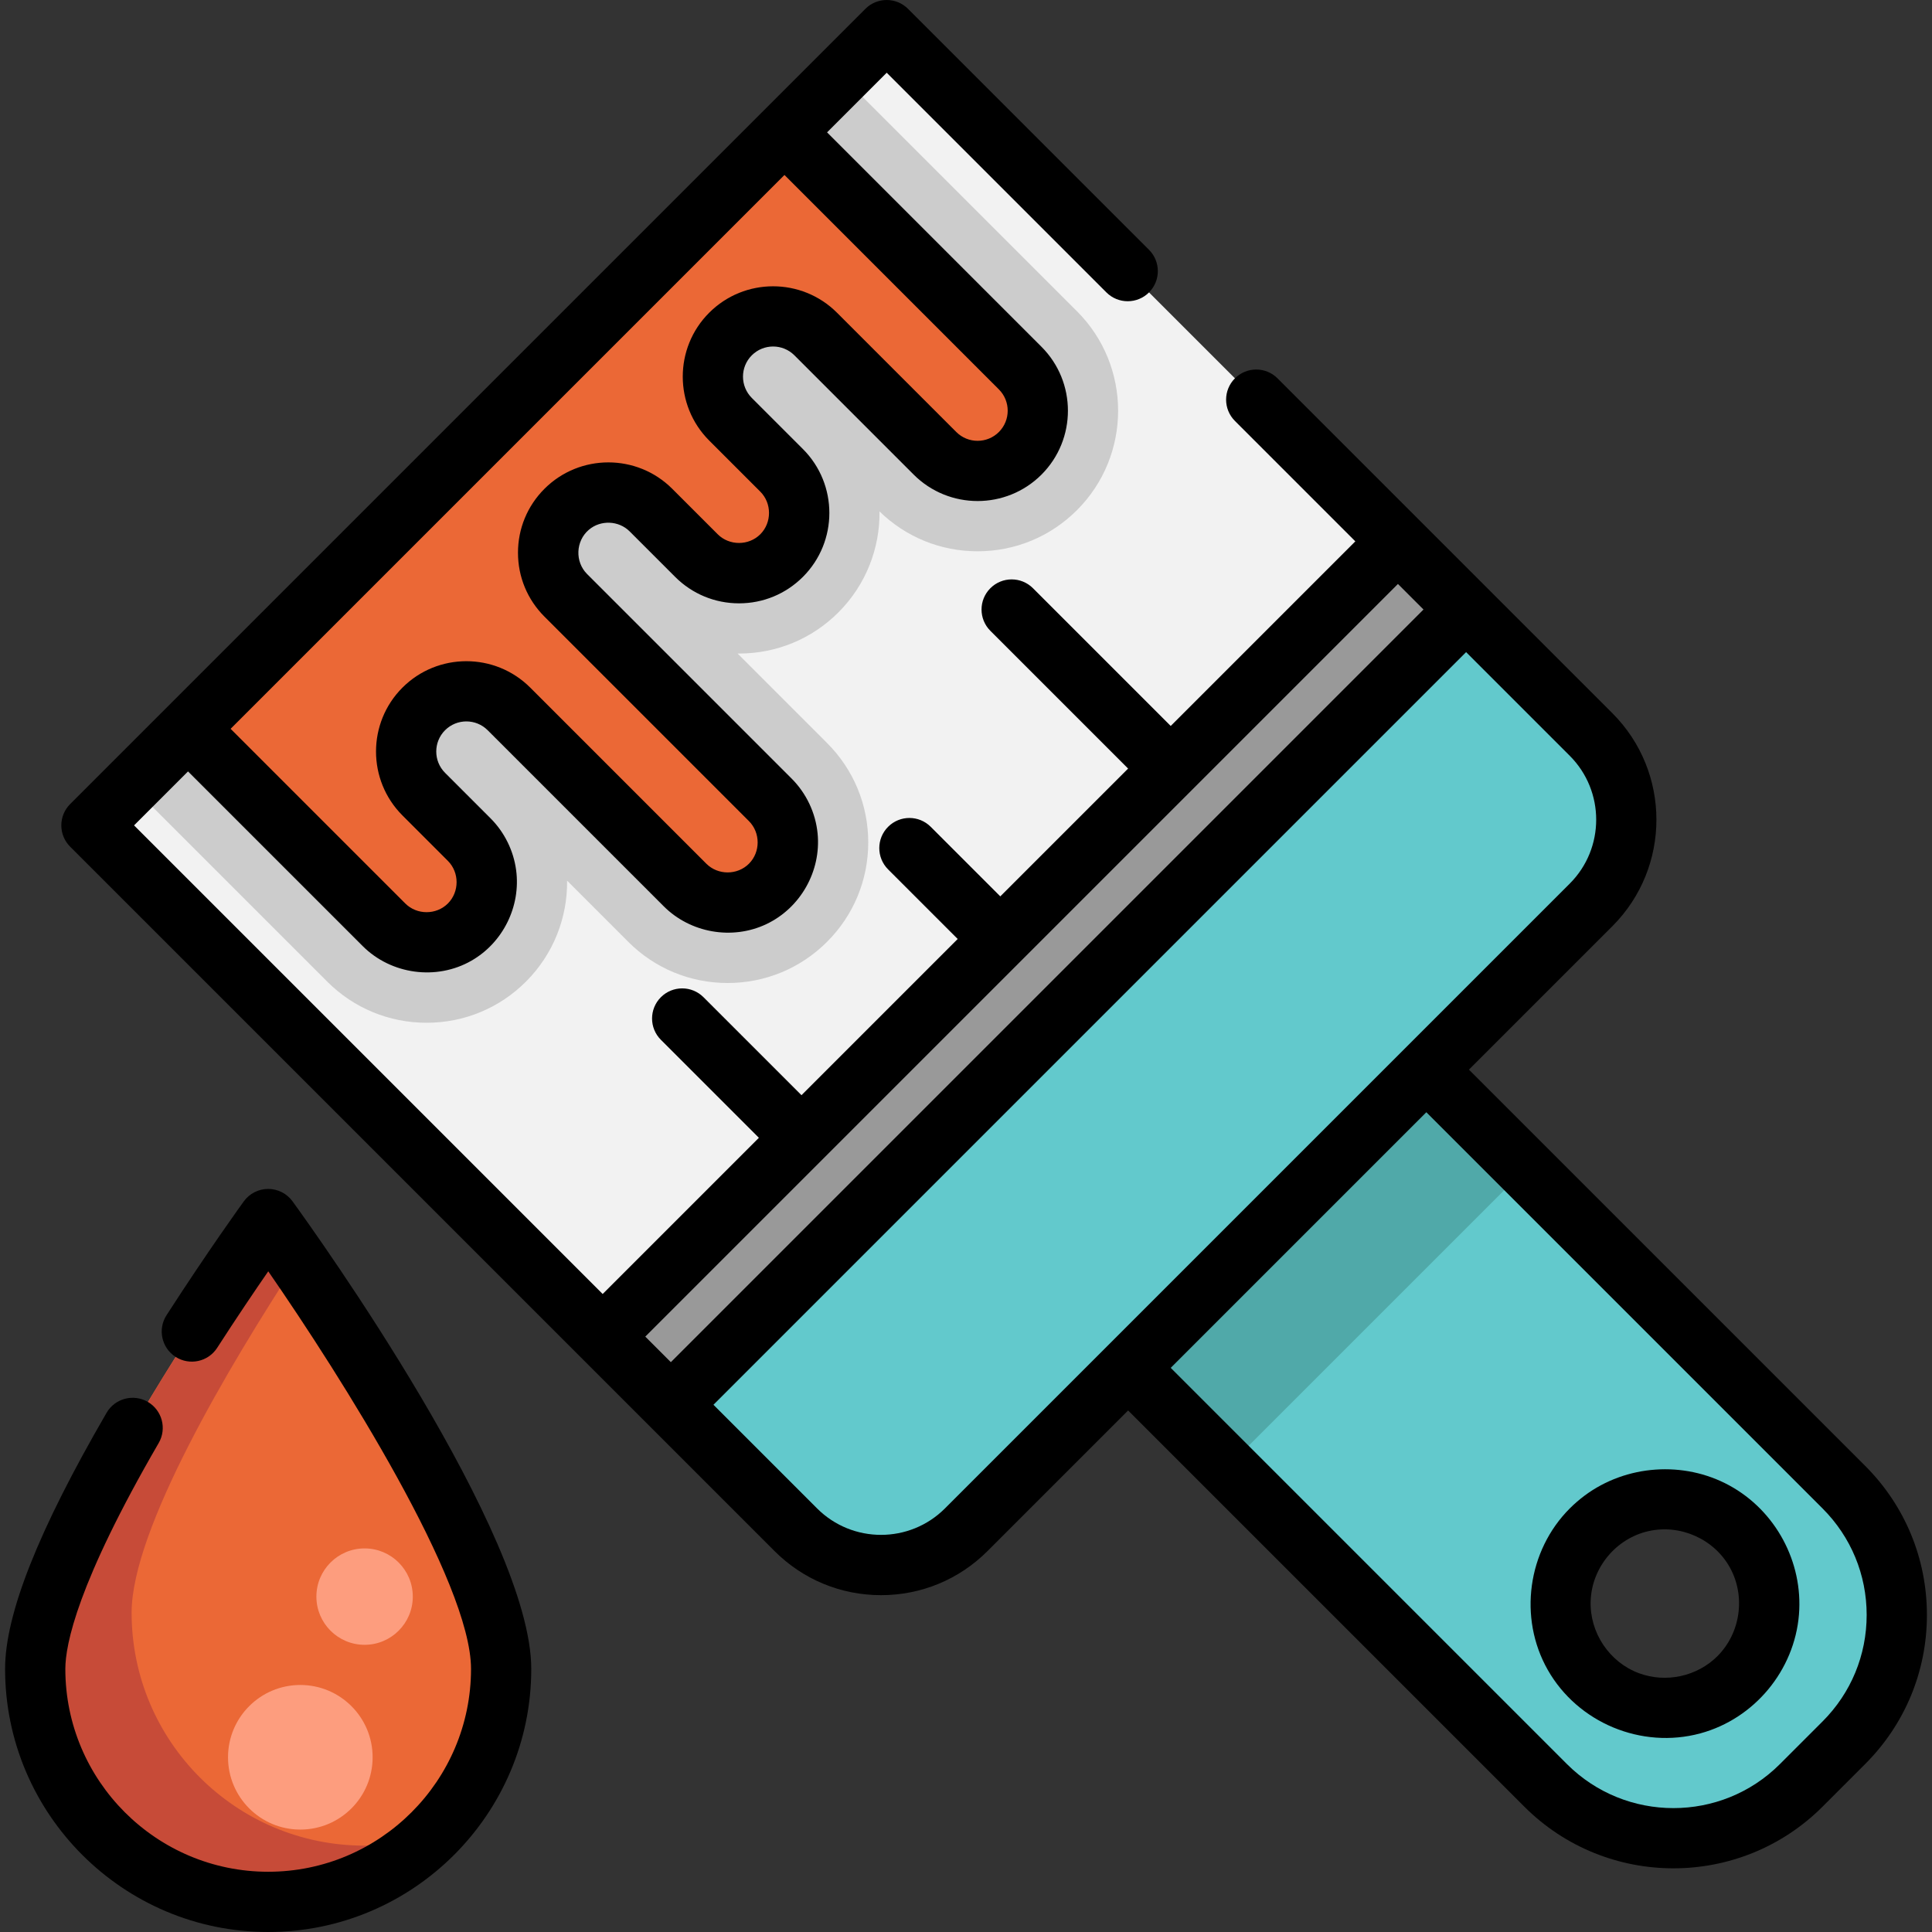 <?xml version="1.0" encoding="iso-8859-1"?>
<!-- Uploaded to: SVG Repo, www.svgrepo.com, Generator: SVG Repo Mixer Tools -->
<svg version="1.1" id="Layer_1" xmlns="http://www.w3.org/2000/svg" xmlns:xlink="http://www.w3.org/1999/xlink" 
	 viewBox="0 0 511.999 511.999" xml:space="preserve">
<rect x="0" y="0" width="511.999" height="511.999" fill="#333333" stroke="none"/>
<path style="fill:#62C9CC;" d="M488.638,461.847l-11.291,11.291c-18.707,18.707-49.035,18.707-67.742,0L282.404,345.934
	l79.031-79.031l127.203,127.203C507.345,412.813,507.345,443.141,488.638,461.847z M460.789,444.535
	c10.808-10.808,10.808-28.331,0-39.14s-28.331-10.808-39.14,0s-10.808,28.331,0,39.14
	C432.458,455.344,449.982,455.344,460.789,444.535z"/>
<rect x="287.443" y="297.542" transform="matrix(-0.707 0.707 -0.707 -0.707 817.903 316.866)" style="fill:#50A9A9;" width="111.766" height="60.569"/>
<rect x="69.403" y="76.571" transform="matrix(-0.707 0.707 -0.707 -0.707 515.832 190.685)" style="fill:#F2F2F2;" width="298.043" height="251.208"/>
<path style="fill:#62C9CC;" d="M421.65,239.807l-165.59,165.59c-12.471,12.471-32.69,12.471-45.16,0l-33.118-33.118l210.75-210.75
	l33.118,33.118C434.12,207.117,434.12,227.337,421.65,239.807z"/>
<rect x="126.91" y="244.349" transform="matrix(-0.707 0.707 -0.707 -0.707 651.041 244.575)" style="fill:#999999;" width="295.914" height="25.547"/>
<path style="fill:#CCCCCC;" d="M113.051,271.041c9.953,0,19.308-3.876,26.344-10.912c7.364-7.365,10.995-17.068,10.893-26.741
	l16.203,16.203c7.036,7.037,16.393,10.913,26.344,10.913c9.953,0,19.308-3.876,26.344-10.912
	c7.037-7.036,10.913-16.391,10.913-26.344s-3.876-19.308-10.912-26.344l-23.713-23.713c0.127,0.002,0.252,0.002,0.38,0.002
	c9.952,0,19.308-3.876,26.344-10.912c7.365-7.365,10.996-17.072,10.893-26.745c6.994,6.815,16.204,10.56,25.99,10.56
	c9.951,0,19.306-3.875,26.345-10.913c14.523-14.525,14.523-38.16-0.001-52.687l-62.473-62.471L34.773,208.195l51.934,51.934
	C93.743,267.166,103.1,271.041,113.051,271.041z"/>
<g>
	<path style="fill:#EB6836;" d="M207.889,35.078l62.473,62.473c6.236,6.236,6.236,16.345,0,22.58s-16.345,6.236-22.58,0
		l-31.612-31.612c-6.236-6.236-16.345-6.236-22.58,0c-6.236,6.236-6.236,16.345,0,22.58l13.548,13.548
		c6.236,6.236,6.236,16.345,0,22.58c-6.236,6.236-16.345,6.236-22.58,0l-12.043-12.043c-6.236-6.236-16.345-6.236-22.58,0
		c-6.236,6.236-6.236,16.345,0,22.58l54.193,54.193c6.236,6.236,6.236,16.345,0,22.58c-6.236,6.236-16.345,6.236-22.58,0
		l-46.667-46.667c-6.236-6.236-16.345-6.236-22.58,0c-6.236,6.236-6.236,16.345,0,22.58l12.043,12.043
		c6.236,6.236,6.236,16.345,0,22.58c-6.236,6.236-16.345,6.236-22.58,0L49.829,193.14L207.889,35.078z"/>
	<path style="fill:#EB6836;" d="M9.333,442.278c0-34.097,61.738-119.218,61.738-119.218s61.738,85.121,61.738,119.218
		s-27.641,61.738-61.738,61.738S9.333,476.374,9.333,442.278z"/>
</g>
<path style="fill:#C74B38;" d="M96.617,489.113c-34.097,0-61.738-27.642-61.738-61.738c0-22.016,25.736-65.298,43.976-93.21
	c-4.736-6.903-7.784-11.106-7.784-11.106S9.333,408.18,9.333,442.278c0,34.096,27.641,61.738,61.738,61.738
	c16.695,0,31.831-6.638,42.944-17.405C108.496,488.229,102.661,489.113,96.617,489.113z"/>
<g>
	<circle style="fill:#FD9D7E;" cx="79.589" cy="465.695" r="19.16"/>
	<circle style="fill:#FD9D7E;" cx="96.621" cy="423.117" r="12.773"/>
</g>
<path d="M416.005,399.751c-11.184,11.184-13.659,28.995-5.84,42.774c7.966,14.039,24.863,21.056,40.433,16.837
	c14.34-3.885,24.944-16.7,26.145-31.484c1.13-13.923-6.189-27.551-18.474-34.234c-12.045-6.553-27.281-5.499-38.292,2.677
	C418.572,397.365,417.243,398.513,416.005,399.751z M455.144,438.89c-5.39,5.39-13.643,7.178-20.79,4.531
	c-7.872-2.914-13.1-10.759-12.816-19.14c0.3-8.835,6.707-16.581,15.339-18.518c8.436-1.894,17.366,2.078,21.563,9.647
	C462.648,423.001,461.28,432.755,455.144,438.89z"/>
<path d="M494.283,388.461L389.285,283.463l38.009-38.009v-0.001c15.563-15.563,15.563-40.887,0-56.451l-88.735-88.737
	c-3.118-3.117-8.173-3.117-11.29,0c-3.118,3.119-3.118,8.173,0,11.291l31.908,31.908l-48.924,48.923l-36.505-36.504
	c-3.118-3.117-8.173-3.117-11.29,0c-3.118,3.119-3.118,8.173,0,11.291l36.504,36.504l-33.871,33.87l-18.441-18.441
	c-3.118-3.116-8.173-3.118-11.29,0c-3.118,3.119-3.118,8.173,0,11.291l18.439,18.441l-41.398,41.396l-25.967-25.967
	c-3.118-3.117-8.173-3.117-11.29,0c-3.118,3.119-3.118,8.173,0,11.291l25.967,25.966l-41.397,41.397L35.526,218.733l14.301-14.301
	l46.29,46.289c7.532,7.532,19.533,9.181,28.795,3.885c8.403-4.804,13.149-14.44,11.866-24.025c-0.693-5.175-3.099-10.039-6.79-13.73
	l-12.042-12.042c-3.112-3.114-3.112-8.179,0-11.291c3.114-3.114,8.178-3.112,11.291,0l46.665,46.665
	c7.068,7.068,18.123,9.013,27.17,4.731c9.078-4.295,14.578-14.064,13.599-24.045c-0.538-5.485-3.004-10.662-6.899-14.556
	l-54.193-54.193c-3.248-3.247-3.029-8.727,0.458-11.712c3.122-2.672,7.929-2.48,10.833,0.424l12.042,12.042
	c4.524,4.524,10.538,7.016,16.936,7.016c6.397,0,12.411-2.492,16.935-7.015c9.338-9.338,9.338-24.532,0-33.871l-13.55-13.549
	c-3.112-3.114-3.112-8.179,0-11.291c3.114-3.114,8.177-3.114,11.29-0.001l31.613,31.614c9.338,9.336,24.532,9.337,33.871-0.001
	c9.336-9.337,9.336-24.532,0-33.871l-56.828-56.827l15.806-15.806l58.221,58.221c3.118,3.117,8.173,3.117,11.29,0
	c3.118-3.119,3.118-8.173,0-11.291L240.629,2.338c-3.118-3.117-8.173-3.117-11.29,0l-210.75,210.75
	c-3.118,3.119-3.118,8.173,0,11.291l186.664,186.664c7.54,7.538,17.563,11.691,28.226,11.691s20.687-4.152,28.226-11.691
	l37.258-37.258l104.998,104.999c10.895,10.894,25.205,16.341,39.516,16.341c14.31,0,28.621-5.447,39.516-16.341l11.29-11.291
	c10.555-10.555,16.368-24.589,16.368-39.516C510.65,413.051,504.838,399.016,494.283,388.461z M264.716,103.195
	c3.112,3.114,3.112,8.179,0,11.291c-3.112,3.116-8.177,3.114-11.291,0l-31.613-31.613c-9.337-9.336-24.531-9.337-33.871,0.001
	c-9.337,9.337-9.337,24.532,0,33.871l13.548,13.548c3.077,3.076,3.075,8.214,0,11.29c-3.077,3.076-8.213,3.075-11.29-0.001
	l-12.043-12.042c-9.337-9.337-24.53-9.337-33.87,0c-4.524,4.524-7.015,10.538-7.015,16.935c0,6.397,2.492,12.411,7.015,16.935
	l54.193,54.193c3.077,3.076,3.076,8.214,0,11.29c-3.077,3.076-8.213,3.075-11.29-0.001l-46.665-46.667
	c-9.338-9.336-24.532-9.337-33.871,0.001c-9.337,9.337-9.337,24.532,0,33.871l12.043,12.042c3.077,3.076,3.075,8.214,0,11.29
	c-3.077,3.076-8.213,3.075-11.29-0.001l-46.29-46.289L207.889,46.368L264.716,103.195z M370.467,154.755l6.774,6.774
	l-199.46,199.459l-6.774-6.774L370.467,154.755z M250.415,399.751c-9.339,9.338-24.532,9.338-33.871,0.001l-27.472-27.474
	l199.46-199.46l27.473,27.472c9.337,9.338,9.337,24.533,0,33.872v-0.001L250.415,399.751z M482.993,456.203l-11.29,11.29
	c-15.564,15.563-40.889,15.563-56.451,0L310.255,362.494l67.74-67.74l104.998,104.999c7.539,7.538,11.691,17.562,11.691,28.225
	C494.684,438.64,490.533,448.663,482.993,456.203z"/>
<path d="M71.071,315.076c-2.558,0-4.961,1.225-6.462,3.297c-0.375,0.516-9.311,12.859-20.474,30.164
	c-2.391,3.704-1.324,8.645,2.38,11.036c3.705,2.389,8.647,1.325,11.036-2.381c5.204-8.066,9.967-15.106,13.539-20.28
	c19.396,28.023,53.736,82.394,53.736,105.366c0,29.641-24.114,53.755-53.755,53.755s-53.755-24.114-53.755-53.755
	c0-6.44,3.214-22.779,24.737-59.859c2.214-3.813,0.916-8.699-2.896-10.912c-3.813-2.214-8.699-0.915-10.912,2.897
	C10.147,405.58,1.349,427.782,1.349,442.278c0,38.445,31.277,69.721,69.721,69.721s69.721-31.277,69.721-69.721
	c0-35.658-56.784-114.979-63.259-123.905C76.032,316.301,73.629,315.076,71.071,315.076z"/>
</svg>
